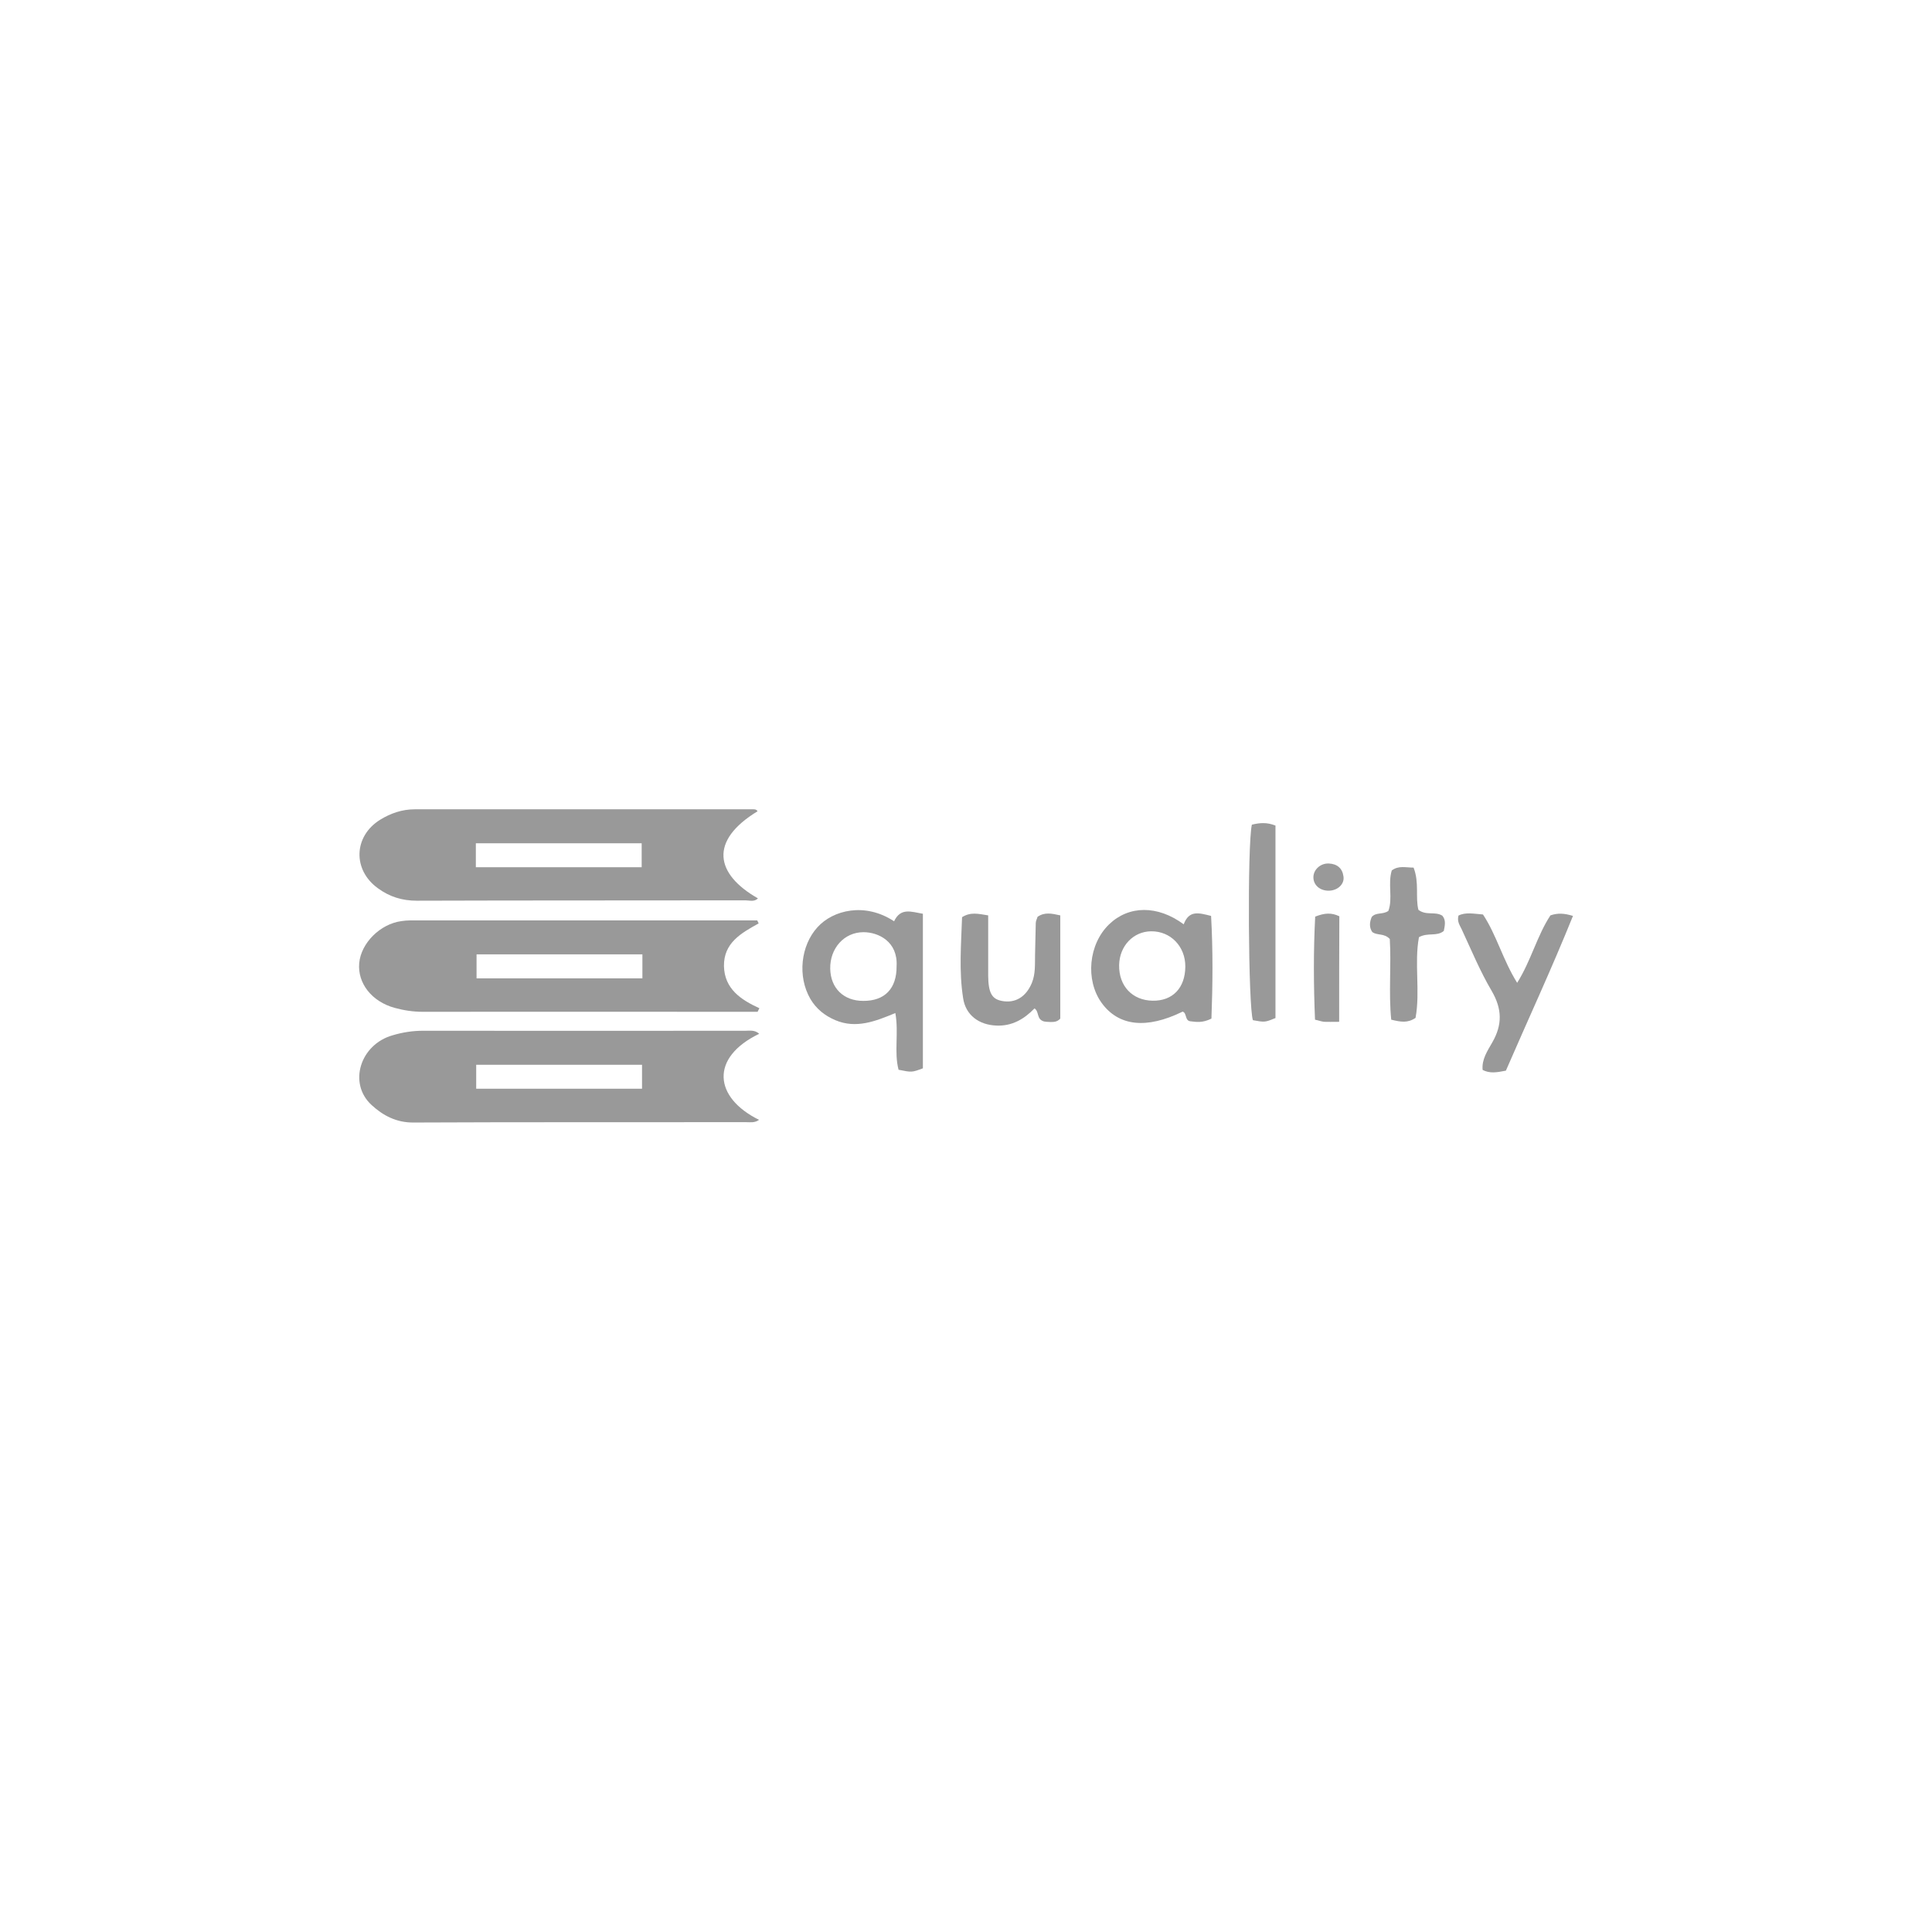 <?xml version="1.0" encoding="utf-8"?>
<!-- Generator: Adobe Illustrator 25.4.1, SVG Export Plug-In . SVG Version: 6.00 Build 0)  -->
<svg version="1.1" id="Layer_1" xmlns="http://www.w3.org/2000/svg" xmlns:xlink="http://www.w3.org/1999/xlink" x="0px" y="0px"
	 viewBox="0 0 1080 1080" style="enable-background:new 0 0 1080 1080;" xml:space="preserve">
<style type="text/css">
	.st0{fill:#999999;}
</style>
<g>
	<path class="st0" d="M404.7,540.1c-0.2-13,9.6-18.5,19.4-23.9c-0.3-0.6-0.5-1.1-0.8-1.7h-4.6c-61.6,0-123.3,0-184.9,0
		c-3.1,0-6.3-0.1-9.4,0.4c-11.9,1.6-22.6,12.3-23.6,23.5c-1,11.2,7,21.5,19.8,25c5.1,1.4,10.3,2.2,15.7,2.2
		c56.3-0.1,112.6,0,168.9,0h18.3c0.3-0.7,0.7-1.3,1-2C414.2,558.9,405,552.8,404.7,540.1z M359.1,546.9h-92.7v-13.4h92.7V546.9z"/>
	<path class="st0" d="M424.4,577.9c-2.5-2.3-5.4-1.7-7.9-1.7c-60.1,0-120.2,0.1-180.2,0c-5.7,0-11.3,0.9-16.7,2.5
		c-18.3,5.1-25.1,26.9-11.9,39c6.4,5.9,13.9,9.9,23.5,9.8c61.9-0.3,123.9-0.1,185.9-0.2c2.3,0,4.8,0.5,7.2-1.3
		C399,613.5,396.8,591.2,424.4,577.9z M358.9,608.6h-92.7v-13.4h92.7V608.6z"/>
	<path class="st0" d="M423.5,453.5c-0.8-1.3-2.1-1.1-3.2-1.1c-62.8,0-125.6,0-188.4,0c-7.1,0-13.5,2.2-19.5,5.9
		c-14.8,9.3-15.3,28-1.2,38.2c6.5,4.8,13.6,7,21.8,7c61.3-0.2,122.5-0.1,183.7-0.2c2.3,0,4.9,1,7-1.1
		C399.8,488.6,396.3,470,423.5,453.5z M358.7,484.8H266v-13.4h92.7V484.8z"/>
	<path class="st0" d="M499.8,515c3.7-7.8,9.6-5.3,16.1-4.2c0,28.9,0,57.7,0,86.4c-6.2,2.3-6.2,2.3-13.6,0.8
		c-2.6-9.9,0.2-20.7-1.8-31.7c-11.1,4.6-21.9,8.9-33.5,4c-5.9-2.5-10.7-6.3-14-11.9c-7.3-12.6-5.4-29.8,4-40.1
		C465.6,508.8,483.4,504.2,499.8,515z M501.2,540.1c0.8-13.7-10.1-19-18.5-19c-10.9,0-18.8,9.1-18.6,20.4c0.2,10.9,7.5,18,18.4,18
		C494.6,559.6,501.3,552.6,501.2,540.1z"/>
	<path class="st0" d="M661.7,516.7c3-8.1,8.5-6.4,15.3-4.7c1.1,19.4,0.9,38.8,0.2,57.4c-5,2.5-8.4,1.9-11.8,1.5
		c-3.2-0.4-1.8-4.6-4.3-5.4c-20.2,9.9-35.8,8.2-45.3-4.9c-9.2-12.8-7.3-32.8,4.2-43.9C631,506.1,647.1,505.9,661.7,516.7z
		 M662.6,540.4c0.1-11.3-8.2-19.9-19.1-19.8c-10,0.1-17.7,8.2-17.9,18.9c-0.2,11.7,7.4,19.7,18.7,19.9
		C655.5,559.6,662.5,552.3,662.6,540.4z"/>
	<path class="st0" d="M552.4,511.7c0,11.9,0,22.8,0,33.7c0.1,9.5,2,13,7.5,14.1c7.5,1.5,13.6-2.1,16.9-10c2.1-5.1,1.7-10.4,1.8-15.7
		c0.2-5.9,0.2-11.8,0.4-17.8c0-1.2,0.7-2.4,1-3.5c3.9-2.7,7.8-1.9,12.7-0.8c0,19.3,0,38.6,0,57.7c-1.8,2-3.8,1.9-5.6,1.9
		c-1.5,0-3.1-0.2-3.5-0.3c-4.4-1.3-2.5-5.4-5.3-7.3c-5.9,6.1-12.7,10-21.4,9.6c-9.6-0.4-17.1-5.8-18.5-15.3
		c-2.4-15.1-1.1-30.3-0.6-45.3C542.6,509.7,546.7,510.8,552.4,511.7z"/>
	<path class="st0" d="M841.8,598.5c-5.4,1.1-9.1,1.6-13-0.4c-0.6-5.9,2.8-10.8,5.4-15.4c5.7-9.9,5.5-18.7-0.3-28.7
		c-6.5-11-11.4-22.9-16.8-34.5c-1-2.2-2.7-4.3-1.8-7.7c4-2,8.6-1,13.7-0.6c7.6,11.5,11.1,25.4,19.1,38.2
		c7.8-12.4,11.1-26.3,18.6-37.7c4.1-1.4,7.7-1.2,12.6,0.3C867.4,541.5,854.2,569.9,841.8,598.5z"/>
	<path class="st0" d="M699.8,461c4.5-1.1,8.4-1.4,13.2,0.5c0,35.7,0,71.7,0,107.6c-5.9,2.4-5.9,2.4-12.6,1.2
		C697.8,563.6,697.2,472.4,699.8,461z"/>
	<path class="st0" d="M790.2,485c3.3,8.5,0.9,16.6,2.7,23.6c4.4,3.4,9.4,0.7,13.4,3.3c2.2,2.6,1.3,5.7,0.8,8.5
		c-4,3.3-8.9,0.7-13.9,3.5c-2.7,14.5,0.8,30.2-1.9,45.1c-4.4,3-8.3,2.3-13.6,1c-1.5-15.1,0.1-30.6-0.8-45.1c-3.2-3.4-7-1.8-9.8-3.9
		c-1.8-2.6-1.5-5.6-0.3-8.4c2.4-2.8,6.2-1.2,9.3-3.4c2.6-7-0.4-15,1.9-22.6C781.8,483.7,785.8,485,790.2,485z"/>
	<path class="st0" d="M748.6,571.2c-4,0-6.2,0.1-8.3,0c-1.2-0.1-2.4-0.5-5.2-1.2c-0.8-19.2-0.9-38.6,0.1-57.6
		c5.3-2.1,9.1-2.3,13.5-0.2C748.6,531.5,748.6,550.9,748.6,571.2z"/>
	<path class="st0" d="M742.9,497.9c-5,0.1-8.7-3.1-8.7-7.5c0-4.3,4-7.9,8.6-7.7c4.6,0.2,7.6,2.6,8.2,7.2
		C751.7,494.2,747.8,497.8,742.9,497.9z"/>
</g>
</svg>
